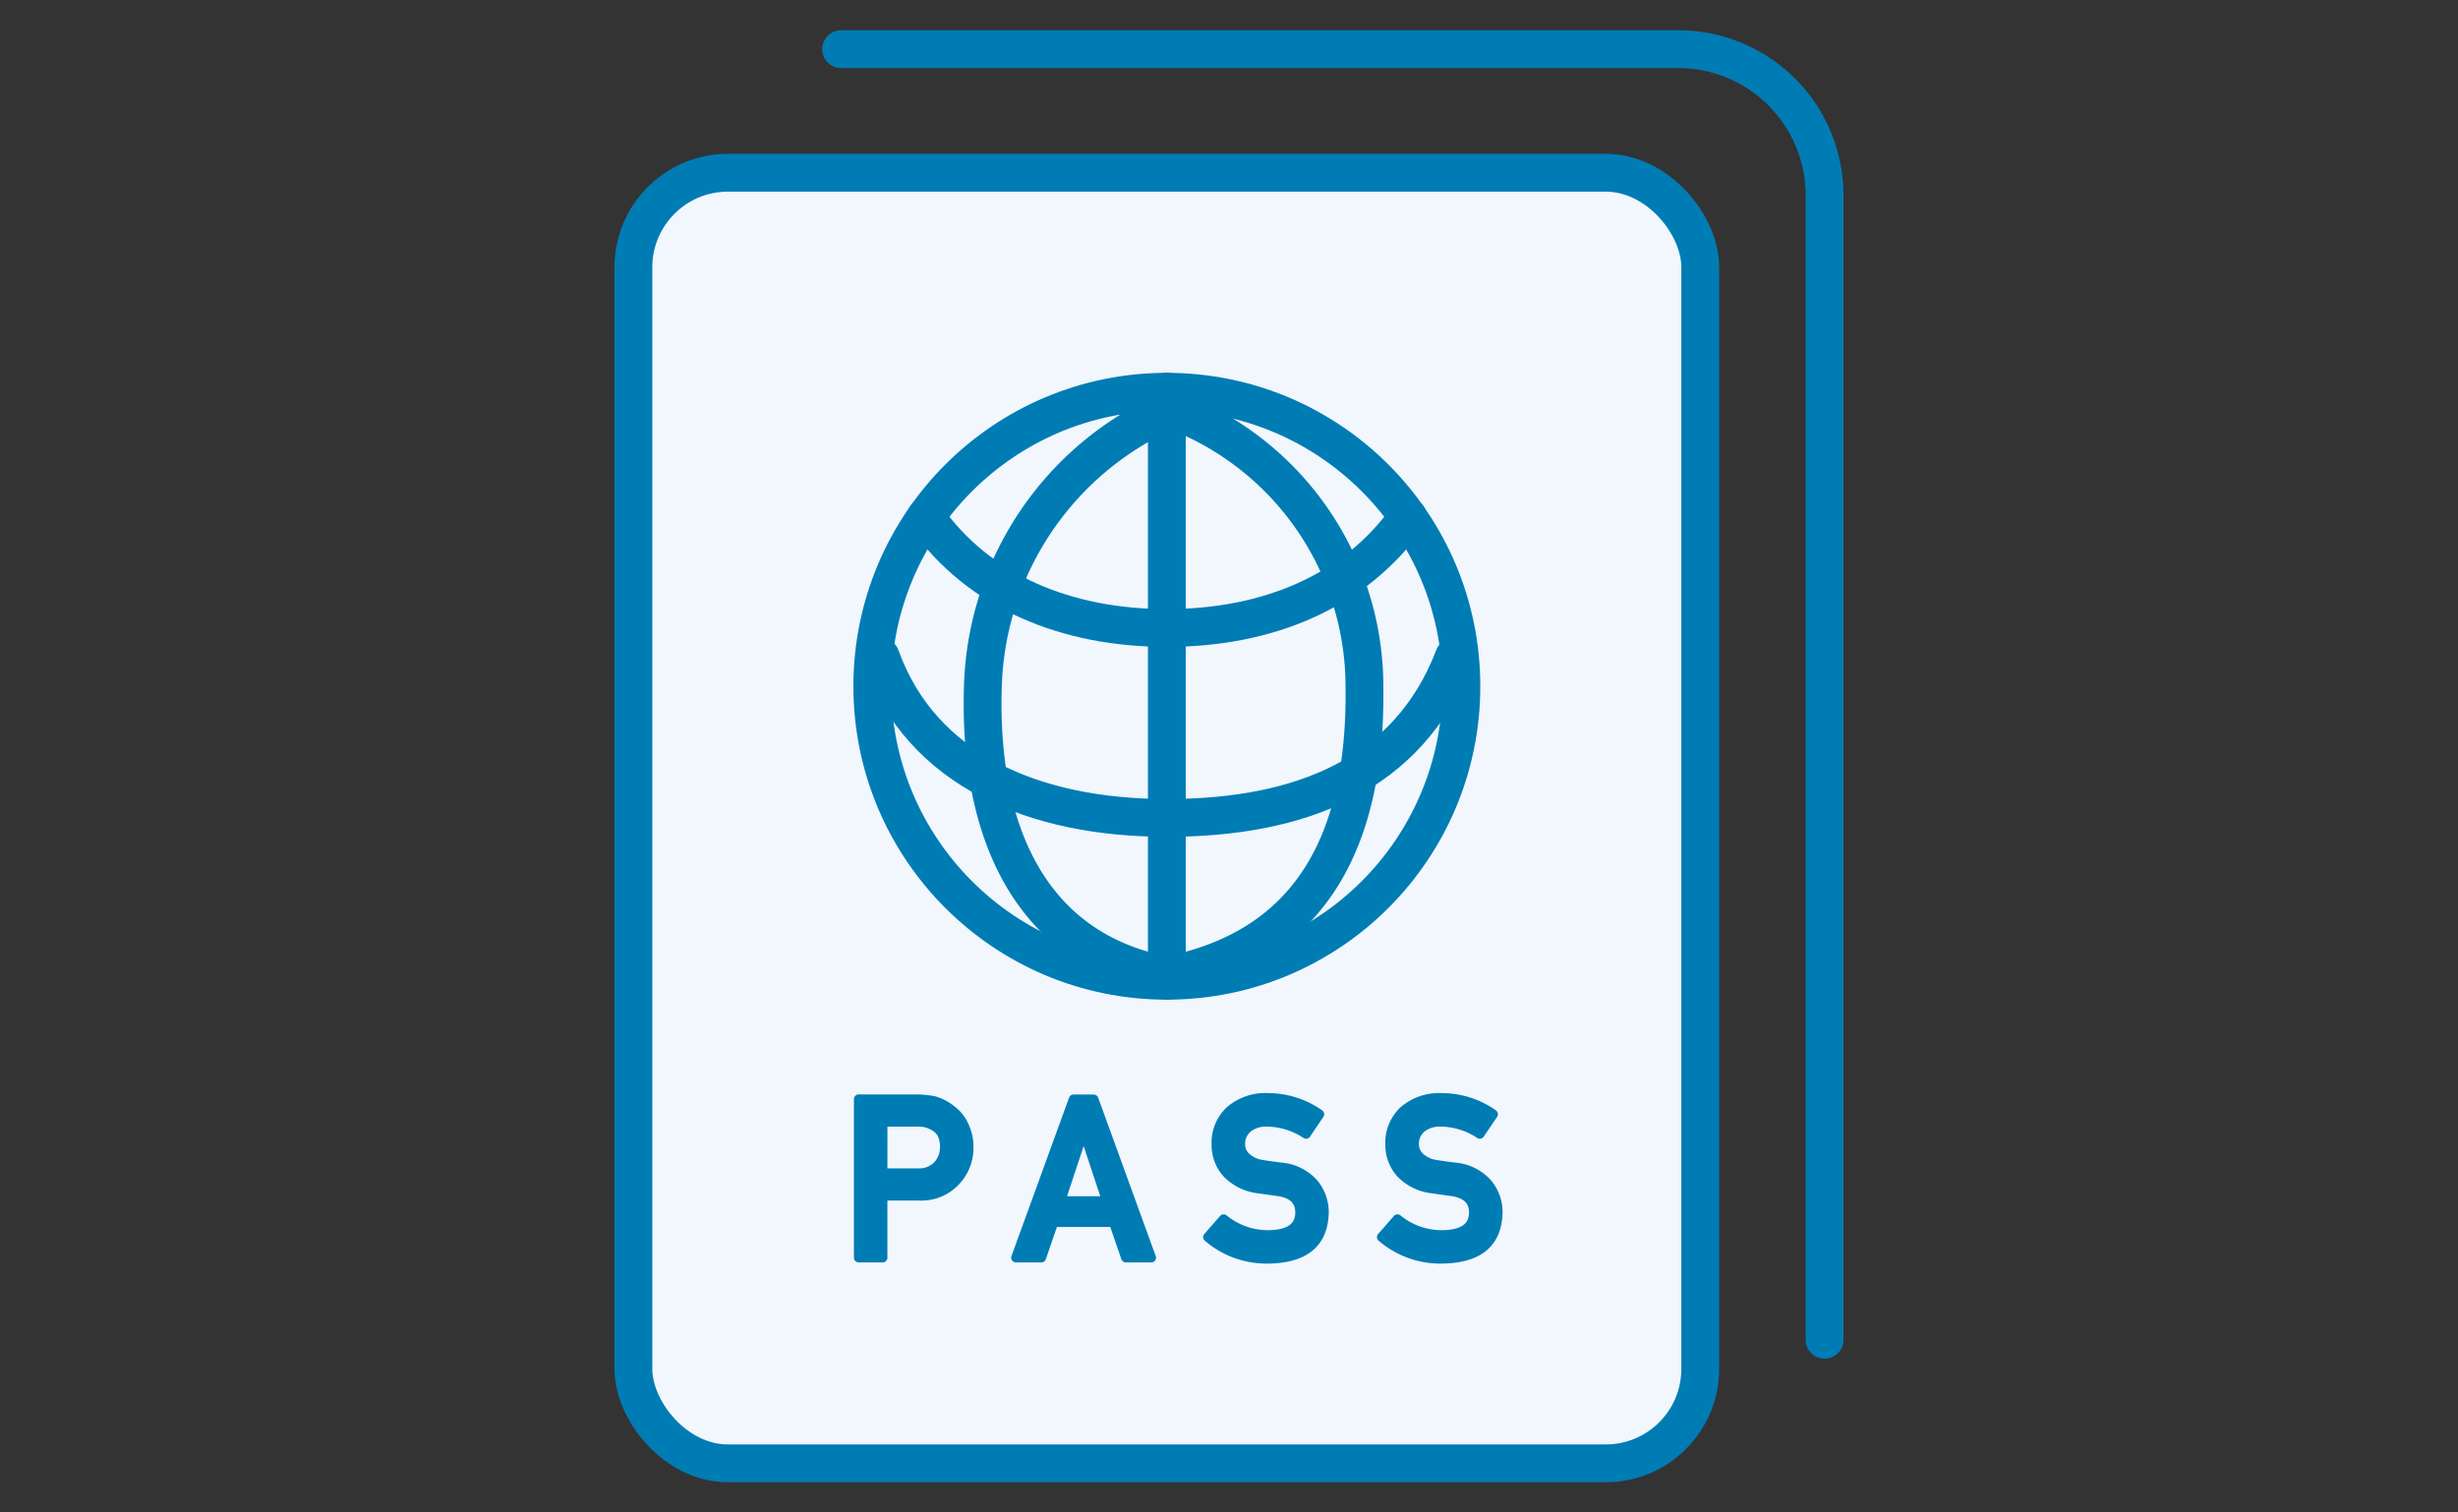 <svg xmlns="http://www.w3.org/2000/svg" viewBox="0 0 130 80"><rect x="0" y="0" width="130" height="80" fill="#333333" stroke="none"/><rect x="33.5" y="9.137" width="56.424" height="68.266" rx="5" style="fill:#f1f7fc;stroke:#007cb5;stroke-linecap:round;stroke-linejoin:round;stroke-width:2px"/><path d="M44.488,2.6H88.761A7.739,7.739,0,0,1,96.5,10.336h0V70.863" style="fill:none;stroke:#007cb5;stroke-linecap:round;stroke-linejoin:round;stroke-width:2px"/><path d="M45.413,58.14h3.035a4.85,4.85,0,0,1,.954.092,2.566,2.566,0,0,1,.931.494,2.018,2.018,0,0,1,.644.8,2.6,2.6,0,0,1,.259,1.2,2.542,2.542,0,0,1-.655,1.7,2.477,2.477,0,0,1-1.966.827H46.683v3.271h-1.27Zm1.27,3.909h1.88a1.338,1.338,0,0,0,1.063-.437,1.418,1.418,0,0,0,.339-.92,1.635,1.635,0,0,0-.138-.707,1.059,1.059,0,0,0-.4-.408,1.6,1.6,0,0,0-.908-.236H46.685Z" style="fill:#007cb5;stroke:#007cb5;stroke-linecap:round;stroke-linejoin:round;stroke-width:0.5px"/><path d="M58.9,64.651H55.719l-.644,1.874H53.73l3.047-8.381h1.067l3.046,8.381H59.544Zm-.362-1.126-1.213-3.662H57.3l-1.212,3.662Z" style="fill:#007cb5;stroke:#007cb5;stroke-linecap:round;stroke-linejoin:round;stroke-width:0.5px"/><path d="M67.1,65.319q1.633-.022,1.656-1.167.011-.937-1.092-1.126-.505-.069-1.11-.156a2.735,2.735,0,0,1-1.644-.8,2.227,2.227,0,0,1-.581-1.552,2.3,2.3,0,0,1,.73-1.771,2.851,2.851,0,0,1,2.006-.678,4.714,4.714,0,0,1,2.719.868l-.707,1.046A3.842,3.842,0,0,0,67,59.339a1.58,1.58,0,0,0-.977.293,1.088,1.088,0,0,0-.42.908.925.925,0,0,0,.281.655,1.611,1.611,0,0,0,.9.414q.345.057.943.132a2.612,2.612,0,0,1,1.741.845,2.375,2.375,0,0,1,.558,1.563q-.064,2.4-2.943,2.437a4.753,4.753,0,0,1-3.2-1.15l.834-.954A3.682,3.682,0,0,0,67.1,65.319Z" style="fill:#007cb5;stroke:#007cb5;stroke-linecap:round;stroke-linejoin:round;stroke-width:0.5px"/><path d="M76.29,65.319q1.633-.022,1.655-1.167.011-.937-1.092-1.126-.505-.069-1.11-.156a2.735,2.735,0,0,1-1.644-.8,2.223,2.223,0,0,1-.581-1.552,2.3,2.3,0,0,1,.73-1.771,2.851,2.851,0,0,1,2.006-.678,4.707,4.707,0,0,1,2.719.868l-.707,1.046a3.844,3.844,0,0,0-2.075-.644,1.58,1.58,0,0,0-.977.293,1.087,1.087,0,0,0-.419.908.925.925,0,0,0,.281.655,1.611,1.611,0,0,0,.9.414q.345.057.943.132a2.614,2.614,0,0,1,1.742.845,2.375,2.375,0,0,1,.558,1.563q-.064,2.4-2.943,2.437a4.753,4.753,0,0,1-3.2-1.15l.834-.954A3.68,3.68,0,0,0,76.29,65.319Z" style="fill:#007cb5;stroke:#007cb5;stroke-linecap:round;stroke-linejoin:round;stroke-width:0.5px"/><circle cx="61.713" cy="36.299" r="15.578" style="fill:none;stroke:#007cb5;stroke-linecap:round;stroke-linejoin:round;stroke-width:2px"/><path d="M61.484,51.557c-7.1-1.45-9.749-7.738-9.5-15.266a16.444,16.444,0,0,1,11.7-15.264" style="fill:none;stroke:#007cb5;stroke-linecap:round;stroke-linejoin:round;stroke-width:2px"/><path d="M59.332,20.953A15.618,15.618,0,0,1,72.163,36.292c.121,8.289-2.94,13.588-9.852,15.182" style="fill:none;stroke:#007cb5;stroke-linecap:round;stroke-linejoin:round;stroke-width:2px"/><path d="M74.462,27.333c-2.82,4-7.479,5.884-12.749,5.884s-9.928-1.878-12.748-5.882" style="fill:none;stroke:#007cb5;stroke-linecap:round;stroke-linejoin:round;stroke-width:2px"/><path d="M76.9,34.73c-2.4,6.287-8.148,8.533-15.186,8.533-6.992,0-12.965-2.5-15.137-8.533" style="fill:none;stroke:#007cb5;stroke-linecap:round;stroke-linejoin:round;stroke-width:2px"/><line x1="61.713" y1="20.711" x2="61.713" y2="51.873" style="fill:none;stroke:#007cb5;stroke-linecap:round;stroke-linejoin:round;stroke-width:2px"/><rect width="130" height="80" style="fill:none"/></svg>